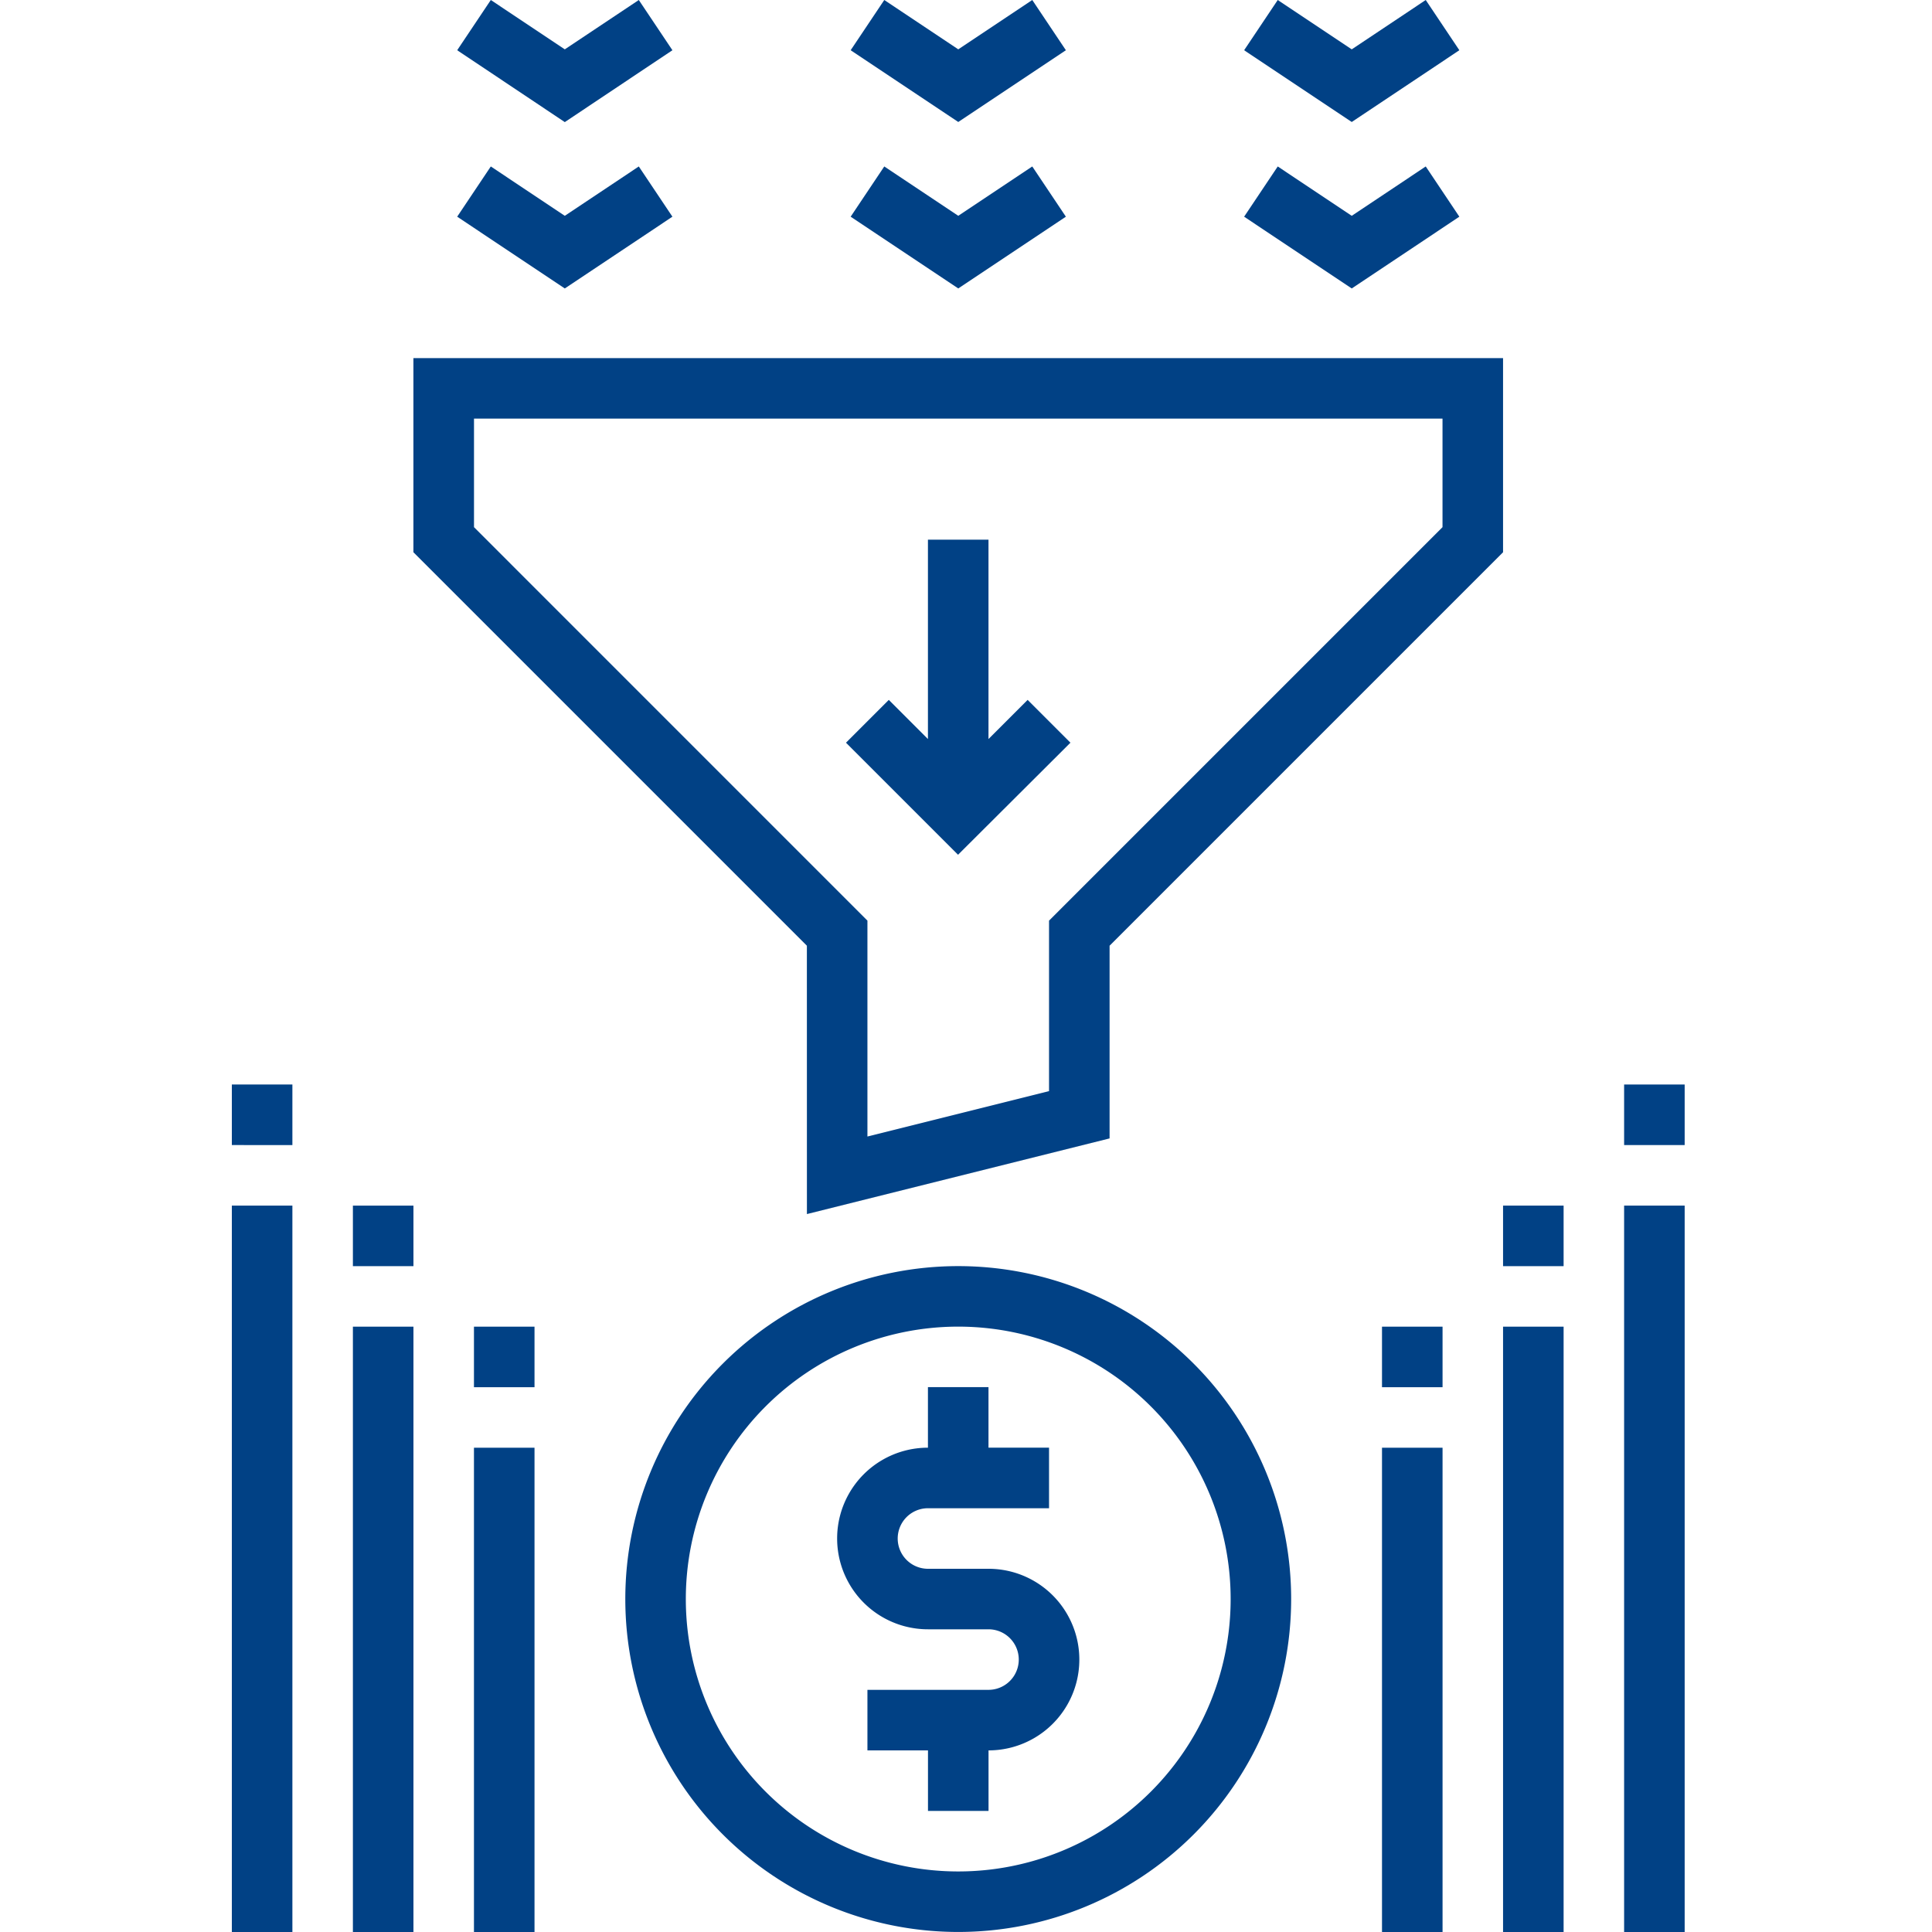<svg xmlns="http://www.w3.org/2000/svg" width="50" height="50" viewBox="0 0 50 50">
  <g id="Right_ROI" data-name="Right ROI" transform="translate(-171 -161)">
    <rect id="Rectangle_27" data-name="Rectangle 27" width="50" height="50" transform="translate(171 161)" fill="#c8c8c8" opacity="0"/>
    <g id="sales-funnel" transform="translate(176.672 161)">
      <path id="Path_2206" data-name="Path 2206" d="M164.245,371.356h-1.567a.783.783,0,1,1,0-1.567h3.133v-1.567h-1.567v-1.567h-1.567v1.567a2.35,2.35,0,1,0,0,4.7h1.567a.783.783,0,0,1,0,1.567h-3.133v1.567h1.567v1.567h1.567v-1.567a2.35,2.35,0,0,0,0-4.7Zm0,0" transform="translate(-144.334 -330.756)" fill="#014185"/>
      <path id="Path_2207" data-name="Path 2207" d="M168.479,147.91l-1.108-1.108-1.013,1.013v-5.159h-1.567v5.159l-1.013-1.013-1.108,1.108,2.9,2.9Zm0,0" transform="translate(-146.448 -128.689)" fill="#014185"/>
      <path id="Path_2208" data-name="Path 2208" d="M112.944,334.656a8.616,8.616,0,1,0,8.616,8.616A8.616,8.616,0,0,0,112.944,334.656Zm0,15.666a7.05,7.05,0,1,1,7.05-7.05A7.05,7.05,0,0,1,112.944,350.322Zm0,0" transform="translate(-93.817 -301.889)" fill="#014185"/>
      <path id="Path_2209" data-name="Path 2209" d="M169.457,1.3l-.87-1.3-1.915,1.277L164.757,0l-.87,1.3,2.785,1.857Zm0,0" transform="translate(-147.544)" fill="#014185"/>
      <path id="Path_2210" data-name="Path 2210" d="M169.457,45.3l-.87-1.3-1.915,1.277L164.757,44l-.87,1.3,2.785,1.857Zm0,0" transform="translate(-147.544 -39.692)" fill="#014185"/>
      <path id="Path_2211" data-name="Path 2211" d="M273.457,1.3l-.87-1.3-1.915,1.277L268.757,0l-.87,1.3,2.785,1.857Zm0,0" transform="translate(-241.361)" fill="#014185"/>
      <path id="Path_2212" data-name="Path 2212" d="M273.457,45.3l-.87-1.3-1.915,1.277L268.757,44l-.87,1.3,2.785,1.857Zm0,0" transform="translate(-241.361 -39.692)" fill="#014185"/>
      <path id="Path_2213" data-name="Path 2213" d="M65.457,1.3,64.587,0,62.672,1.277,60.757,0l-.87,1.3L62.672,3.16Zm0,0" transform="translate(-53.727)" fill="#014185"/>
      <path id="Path_2214" data-name="Path 2214" d="M65.457,45.3l-.87-1.3-1.915,1.277L60.757,44l-.87,1.3,2.785,1.857Zm0,0" transform="translate(-53.727 -39.692)" fill="#014185"/>
      <path id="Path_2215" data-name="Path 2215" d="M58.511,116.808l7.833-1.958v-4.987L76.527,99.68V94.656h-28.2V99.68l10.183,10.183ZM49.895,99.031V96.222H74.96v2.809L64.777,109.214v4.412l-4.7,1.175v-5.587Zm0,0" transform="translate(-43.3 -85.388)" fill="#014185"/>
      <path id="Path_2216" data-name="Path 2216" d="M368.328,318.656h1.567v18.8h-1.567Zm0,0" transform="translate(-331.968 -287.455)" fill="#014185"/>
      <path id="Path_2217" data-name="Path 2217" d="M336.328,350.656h1.567v15.666h-1.567Zm0,0" transform="translate(-303.101 -316.322)" fill="#014185"/>
      <path id="Path_2218" data-name="Path 2218" d="M.328,318.656H1.895v18.8H.328Zm0,0" transform="translate(0 -287.455)" fill="#014185"/>
      <path id="Path_2219" data-name="Path 2219" d="M32.328,350.656h1.567v15.666H32.328Zm0,0" transform="translate(-28.867 -316.322)" fill="#014185"/>
      <path id="Path_2220" data-name="Path 2220" d="M304.328,382.656h1.567v12.533h-1.567Zm0,0" transform="translate(-274.234 -345.189)" fill="#014185"/>
      <path id="Path_2221" data-name="Path 2221" d="M64.328,382.656h1.567v12.533H64.328Zm0,0" transform="translate(-57.734 -345.189)" fill="#014185"/>
      <path id="Path_2222" data-name="Path 2222" d="M64.328,350.656h1.567v1.567H64.328Zm0,0" transform="translate(-57.734 -316.322)" fill="#014185"/>
      <path id="Path_2223" data-name="Path 2223" d="M32.328,318.656h1.567v1.567H32.328Zm0,0" transform="translate(-28.867 -287.455)" fill="#014185"/>
      <path id="Path_2224" data-name="Path 2224" d="M.328,286.656H1.895v1.567H.328Zm0,0" transform="translate(0 -258.589)" fill="#014185"/>
      <path id="Path_2225" data-name="Path 2225" d="M304.328,350.656h1.567v1.567h-1.567Zm0,0" transform="translate(-274.234 -316.322)" fill="#014185"/>
      <path id="Path_2226" data-name="Path 2226" d="M336.328,318.656h1.567v1.567h-1.567Zm0,0" transform="translate(-303.101 -287.455)" fill="#014185"/>
      <path id="Path_2227" data-name="Path 2227" d="M368.328,286.656h1.567v1.567h-1.567Zm0,0" transform="translate(-331.968 -258.589)" fill="#014185"/>
    </g>
  </g>
</svg>
